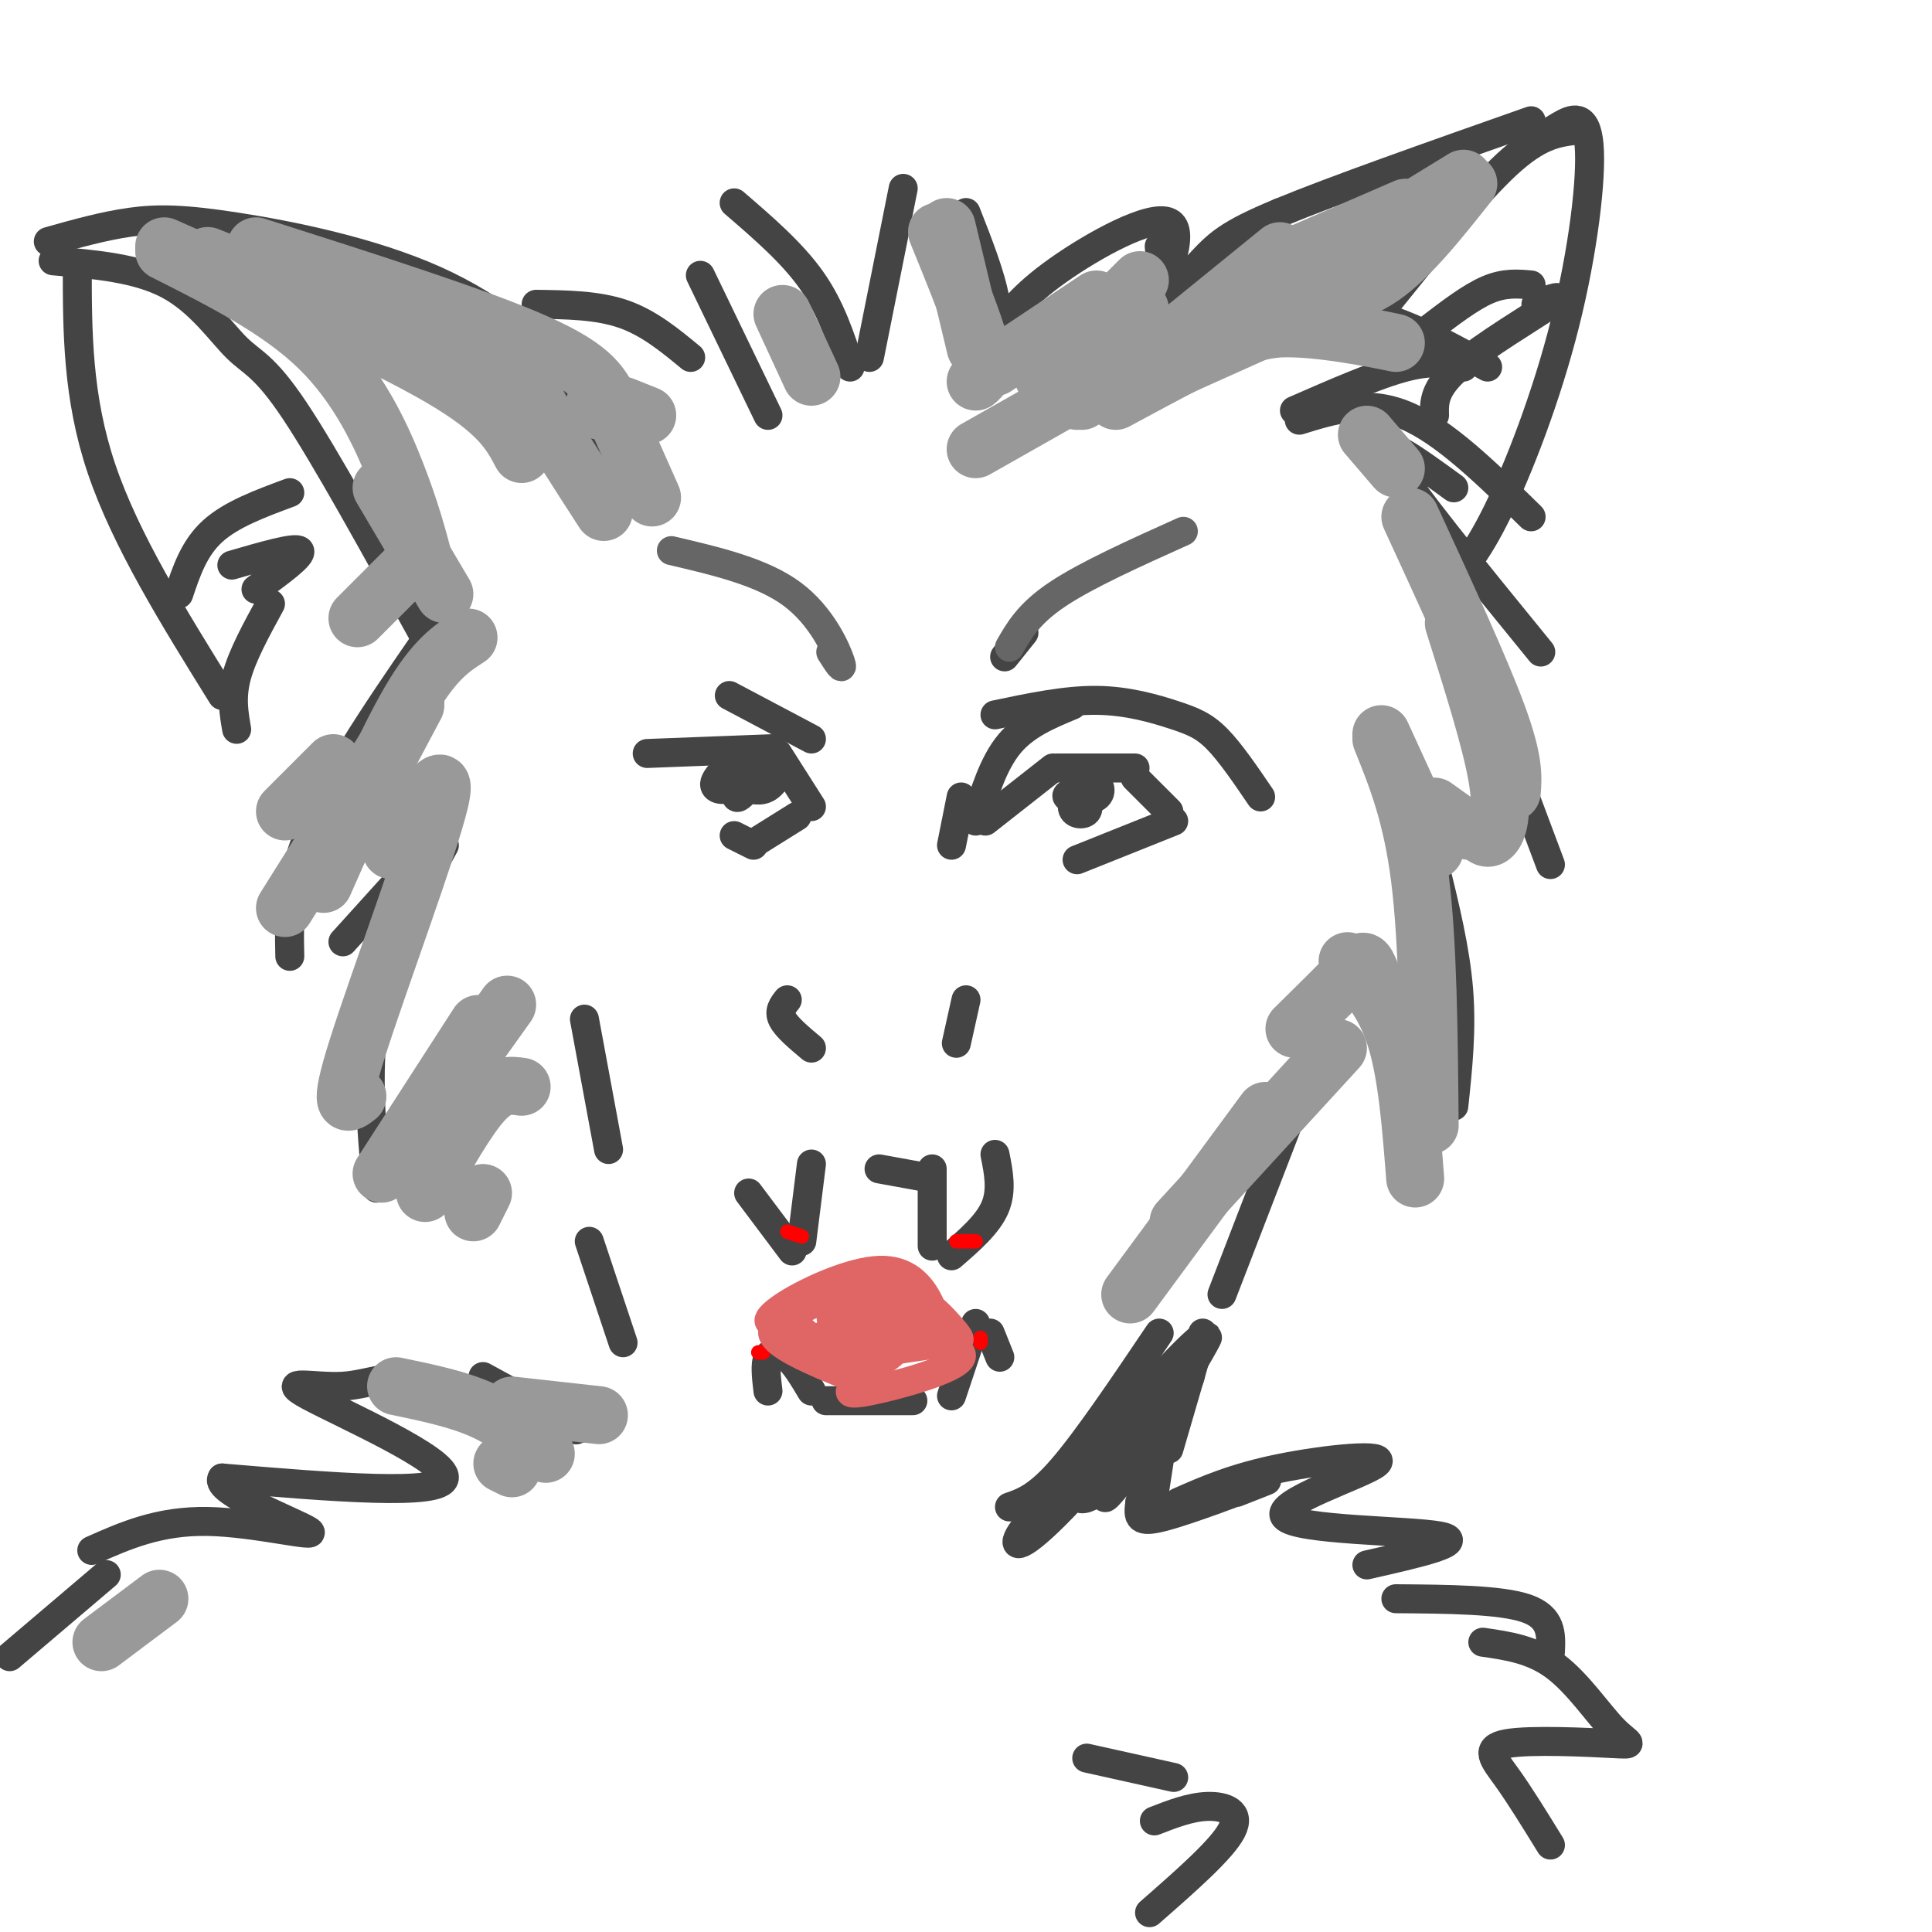 <svg viewBox='0 0 400 400' version='1.1' xmlns='http://www.w3.org/2000/svg' xmlns:xlink='http://www.w3.org/1999/xlink'><g fill='none' stroke='rgb(68,68,68)' stroke-width='6' stroke-linecap='round' stroke-linejoin='round'><path d='M261,165c-3.137,-4.613 -6.274,-9.226 -9,-12c-2.726,-2.774 -5.042,-3.708 -9,-5c-3.958,-1.292 -9.560,-2.940 -16,-3c-6.440,-0.060 -13.720,1.470 -21,3'/><path d='M222,146c-4.833,2.000 -9.667,4.000 -13,8c-3.333,4.000 -5.167,10.000 -7,16'/><path d='M204,170c0.000,0.000 14.000,-11.000 14,-11'/><path d='M219,159c0.000,0.000 16.000,0.000 16,0'/><path d='M235,161c0.000,0.000 7.000,7.000 7,7'/><path d='M243,170c0.000,0.000 -20.000,8.000 -20,8'/><path d='M224,163c0.861,2.051 1.722,4.103 1,5c-0.722,0.897 -3.028,0.641 -3,-1c0.028,-1.641 2.389,-4.667 4,-5c1.611,-0.333 2.472,2.026 1,3c-1.472,0.974 -5.278,0.564 -6,0c-0.722,-0.564 1.639,-1.282 4,-2'/><path d='M168,153c0.000,0.000 -17.000,-9.000 -17,-9'/><path d='M168,167c0.000,0.000 -7.000,-11.000 -7,-11'/><path d='M160,155c0.000,0.000 -26.000,1.000 -26,1'/><path d='M165,169c0.000,0.000 -8.000,5.000 -8,5'/><path d='M156,175c0.000,0.000 -4.000,-2.000 -4,-2'/><path d='M150,159c0.925,1.621 1.850,3.243 1,4c-0.850,0.757 -3.476,0.650 -3,-1c0.476,-1.650 4.054,-4.844 6,-5c1.946,-0.156 2.262,2.726 1,4c-1.262,1.274 -4.101,0.939 -3,0c1.101,-0.939 6.143,-2.484 8,-2c1.857,0.484 0.531,2.995 -1,4c-1.531,1.005 -3.265,0.502 -5,0'/><path d='M154,163c0.143,-1.024 3.000,-3.583 3,-3c0.000,0.583 -2.857,4.310 -4,5c-1.143,0.690 -0.571,-1.655 0,-4'/><path d='M208,136c0.000,0.000 4.000,-5.000 4,-5'/><path d='M232,70c0.000,0.000 25.000,-8.000 25,-8'/><path d='M248,67c10.500,-2.250 21.000,-4.500 31,-3c10.000,1.500 19.500,6.750 29,12'/><path d='M303,76c-3.083,-0.750 -6.167,-1.500 -12,0c-5.833,1.500 -14.417,5.250 -23,9'/><path d='M269,87c7.000,-2.167 14.000,-4.333 22,-1c8.000,3.333 17.000,12.167 26,21'/><path d='M301,101c-8.000,-5.833 -16.000,-11.667 -13,-6c3.000,5.667 17.000,22.833 31,40'/><path d='M300,123c0.000,0.000 21.000,56.000 21,56'/><path d='M297,179c2.167,8.833 4.333,17.667 5,26c0.667,8.333 -0.167,16.167 -1,24'/><path d='M200,207c0.000,0.000 -2.000,9.000 -2,9'/><path d='M163,207c-0.917,1.167 -1.833,2.333 -1,4c0.833,1.667 3.417,3.833 6,6'/><path d='M199,165c0.000,0.000 -2.000,10.000 -2,10'/><path d='M206,239c0.750,3.750 1.500,7.500 0,11c-1.500,3.500 -5.250,6.750 -9,10'/><path d='M193,242c0.000,0.000 0.000,16.000 0,16'/><path d='M193,244c0.000,0.000 -11.000,-2.000 -11,-2'/><path d='M168,241c0.000,0.000 -2.000,16.000 -2,16'/><path d='M164,259c0.000,0.000 -9.000,-12.000 -9,-12'/><path d='M207,281c0.000,0.000 -2.000,-5.000 -2,-5'/><path d='M202,274c0.000,0.000 -5.000,15.000 -5,15'/><path d='M189,290c0.000,0.000 -18.000,0.000 -18,0'/><path d='M168,288c-1.667,-2.800 -3.333,-5.600 -5,-7c-1.667,-1.400 -3.333,-1.400 -4,0c-0.667,1.400 -0.333,4.200 0,7'/><path d='M231,73c6.444,-6.800 12.889,-13.600 17,-18c4.111,-4.400 5.889,-6.400 17,-11c11.111,-4.600 31.556,-11.800 52,-19'/><path d='M326,27c-3.750,0.500 -7.500,1.000 -14,7c-6.500,6.000 -15.750,17.500 -25,29'/><path d='M317,30c1.799,-1.308 3.598,-2.616 6,-4c2.402,-1.384 5.407,-2.845 6,4c0.593,6.845 -1.225,21.997 -5,37c-3.775,15.003 -9.507,29.858 -14,39c-4.493,9.142 -7.746,12.571 -11,16'/><path d='M296,68c4.250,-3.250 8.500,-6.500 12,-8c3.500,-1.500 6.250,-1.250 9,-1'/><path d='M318,63c3.267,-1.222 6.533,-2.444 3,0c-3.533,2.444 -13.867,8.556 -19,13c-5.133,4.444 -5.067,7.222 -5,10'/><path d='M265,44c0.000,0.000 -21.000,17.000 -21,17'/><path d='M235,73c2.083,-3.167 4.167,-6.333 5,-10c0.833,-3.667 0.417,-7.833 0,-12'/><path d='M237,68c4.378,-10.111 8.756,-20.222 5,-22c-3.756,-1.778 -15.644,4.778 -23,10c-7.356,5.222 -10.178,9.111 -13,13'/><path d='M205,73c0.917,-3.083 1.833,-6.167 1,-11c-0.833,-4.833 -3.417,-11.417 -6,-18'/><path d='M187,39c0.000,0.000 -7.000,35.000 -7,35'/><path d='M176,76c-2.000,-6.167 -4.000,-12.333 -8,-18c-4.000,-5.667 -10.000,-10.833 -16,-16'/><path d='M145,57c0.000,0.000 14.000,29.000 14,29'/><path d='M143,74c-4.333,-3.583 -8.667,-7.167 -14,-9c-5.333,-1.833 -11.667,-1.917 -18,-2'/><path d='M122,88c0.000,0.000 13.000,11.000 13,11'/><path d='M130,101c-2.459,-6.703 -4.919,-13.407 -11,-21c-6.081,-7.593 -15.785,-16.077 -29,-22c-13.215,-5.923 -29.943,-9.287 -41,-11c-11.057,-1.713 -16.445,-1.775 -22,-1c-5.555,0.775 -11.278,2.388 -17,4'/><path d='M11,54c8.756,0.750 17.512,1.500 24,5c6.488,3.500 10.708,9.750 14,13c3.292,3.250 5.655,3.500 12,13c6.345,9.500 16.673,28.250 27,47'/><path d='M16,55c0.000,13.583 0.000,27.167 5,42c5.000,14.833 15.000,30.917 25,47'/><path d='M60,102c-6.083,2.250 -12.167,4.500 -16,8c-3.833,3.500 -5.417,8.250 -7,13'/><path d='M48,117c6.583,-1.917 13.167,-3.833 14,-3c0.833,0.833 -4.083,4.417 -9,8'/><path d='M56,125c-2.917,5.333 -5.833,10.667 -7,15c-1.167,4.333 -0.583,7.667 0,11'/><path d='M92,127c-10.833,15.583 -21.667,31.167 -27,43c-5.333,11.833 -5.167,19.917 -5,28'/><path d='M71,195c0.000,0.000 19.000,-21.000 19,-21'/><path d='M92,175c-5.833,10.583 -11.667,21.167 -14,33c-2.333,11.833 -1.167,24.917 0,38'/><path d='M85,246c0.000,0.000 20.000,-21.000 20,-21'/><path d='M275,211c0.000,0.000 -22.000,57.000 -22,57'/><path d='M121,211c0.000,0.000 5.000,27.000 5,27'/><path d='M240,276c-7.417,11.000 -14.833,22.000 -20,28c-5.167,6.000 -8.083,7.000 -11,8'/><path d='M122,257c0.000,0.000 7.000,21.000 7,21'/><path d='M249,276c0.000,0.000 -7.000,24.000 -7,24'/><path d='M244,311c5.756,-2.534 11.512,-5.069 21,-7c9.488,-1.931 22.708,-3.260 20,-1c-2.708,2.260 -21.344,8.108 -19,11c2.344,2.892 25.670,2.826 32,4c6.330,1.174 -4.335,3.587 -15,6'/><path d='M289,331c10.833,0.083 21.667,0.167 27,2c5.333,1.833 5.167,5.417 5,9'/><path d='M307,340c5.156,0.741 10.311,1.482 15,5c4.689,3.518 8.911,9.813 12,13c3.089,3.187 5.044,3.267 0,3c-5.044,-0.267 -17.089,-0.879 -22,0c-4.911,0.879 -2.689,3.251 0,7c2.689,3.749 5.844,8.874 9,14'/><path d='M100,285c10.731,5.832 21.462,11.664 19,11c-2.462,-0.664 -18.115,-7.824 -28,-10c-9.885,-2.176 -14.000,0.633 -20,1c-6.000,0.367 -13.885,-1.709 -7,2c6.885,3.709 28.538,13.203 28,17c-0.538,3.797 -23.269,1.899 -46,0'/><path d='M46,306c-2.083,2.679 15.708,9.375 18,11c2.292,1.625 -10.917,-1.821 -21,-2c-10.083,-0.179 -17.042,2.911 -24,6'/><path d='M22,326c0.000,0.000 -20.000,17.000 -20,17'/><path d='M238,396c7.489,-6.556 14.978,-13.111 17,-17c2.022,-3.889 -1.422,-5.111 -5,-5c-3.578,0.111 -7.289,1.556 -11,3'/><path d='M243,368c0.000,0.000 -18.000,-4.000 -18,-4'/><path d='M243,283c0.000,0.000 -4.000,26.000 -4,26'/><path d='M246,284c3.306,-5.659 6.613,-11.318 1,-3c-5.613,8.318 -20.145,30.613 -18,29c2.145,-1.613 20.967,-27.133 17,-26c-3.967,1.133 -30.722,28.921 -32,30c-1.278,1.079 22.921,-24.549 29,-31c6.079,-6.451 -5.960,6.274 -18,19'/><path d='M225,302c-6.092,6.421 -12.321,12.974 -14,16c-1.679,3.026 1.193,2.526 11,-8c9.807,-10.526 26.551,-31.077 27,-33c0.449,-1.923 -15.395,14.784 -22,24c-6.605,9.216 -3.971,10.943 0,8c3.971,-2.943 9.277,-10.555 11,-11c1.723,-0.445 -0.139,6.278 -2,13'/><path d='M236,311c-0.429,3.131 -0.500,4.458 5,3c5.500,-1.458 16.571,-5.702 20,-7c3.429,-1.298 -0.786,0.351 -5,2'/></g>
<g fill='none' stroke='rgb(153,153,153)' stroke-width='12' stroke-linecap='round' stroke-linejoin='round'><path d='M234,268c0.000,0.000 28.000,-38.000 28,-38'/><path d='M244,253c0.000,0.000 33.000,-36.000 33,-36'/><path d='M268,213c4.800,-4.733 9.600,-9.467 12,-12c2.400,-2.533 2.400,-2.867 4,1c1.600,3.867 4.800,11.933 8,20'/><path d='M279,199c3.833,4.250 7.667,8.500 10,16c2.333,7.500 3.167,18.250 4,29'/><path d='M296,233c-0.167,-18.833 -0.333,-37.667 -2,-51c-1.667,-13.333 -4.833,-21.167 -8,-29'/><path d='M286,152c0.000,0.000 11.000,24.000 11,24'/><path d='M297,167c0.000,0.000 7.000,5.000 7,5'/><path d='M306,172c0.956,1.044 1.911,2.089 3,1c1.089,-1.089 2.311,-4.311 1,-12c-1.311,-7.689 -5.156,-19.844 -9,-32'/><path d='M313,164c0.250,-3.250 0.500,-6.500 -3,-16c-3.500,-9.500 -10.750,-25.250 -18,-41'/><path d='M289,97c0.000,0.000 -6.000,-7.000 -6,-7'/><path d='M261,56c0.000,0.000 30.000,-13.000 30,-13'/><path d='M290,44c-7.556,5.467 -15.111,10.933 -16,14c-0.889,3.067 4.889,3.733 11,0c6.111,-3.733 12.556,-11.867 19,-20'/><path d='M303,37c0.000,0.000 -49.000,30.000 -49,30'/><path d='M244,76c0.000,0.000 29.000,-13.000 29,-13'/><path d='M249,72c5.187,-2.136 10.373,-4.271 19,-4c8.627,0.271 20.694,2.949 21,3c0.306,0.051 -11.148,-2.525 -19,-3c-7.852,-0.475 -12.100,1.150 -18,4c-5.900,2.850 -13.450,6.925 -21,11'/><path d='M265,52c0.000,0.000 -32.000,26.000 -32,26'/><path d='M224,83c0.000,0.000 19.000,-12.000 19,-12'/><path d='M223,83c0.000,0.000 13.000,-19.000 13,-19'/><path d='M236,58c0.000,0.000 -20.000,20.000 -20,20'/><path d='M202,79c1.167,-0.917 2.333,-1.833 1,-7c-1.333,-5.167 -5.167,-14.583 -9,-24'/><path d='M196,47c0.000,0.000 6.000,25.000 6,25'/><path d='M206,76c0.000,0.000 21.000,-14.000 21,-14'/><path d='M232,76c0.000,0.000 -30.000,17.000 -30,17'/><path d='M168,78c0.000,0.000 -6.000,-13.000 -6,-13'/><path d='M123,84c0.000,0.000 1.000,1.000 1,1'/><path d='M129,84c0.000,0.000 5.000,2.000 5,2'/><path d='M135,103c-2.889,-6.489 -5.778,-12.978 -8,-18c-2.222,-5.022 -3.778,-8.578 -16,-14c-12.222,-5.422 -35.111,-12.711 -58,-20'/><path d='M125,106c-5.422,-8.378 -10.844,-16.756 -13,-21c-2.156,-4.244 -1.044,-4.356 -12,-9c-10.956,-4.644 -33.978,-13.822 -57,-23'/><path d='M108,94c-2.333,-4.417 -4.667,-8.833 -17,-16c-12.333,-7.167 -34.667,-17.083 -57,-27'/><path d='M34,52c11.867,5.978 23.733,11.956 32,20c8.267,8.044 12.933,18.156 16,26c3.067,7.844 4.533,13.422 6,19'/><path d='M92,123c0.000,0.000 -13.000,-22.000 -13,-22'/><path d='M84,118c0.000,0.000 -10.000,10.000 -10,10'/><path d='M69,158c0.000,0.000 -10.000,10.000 -10,10'/><path d='M97,132c-3.500,2.250 -7.000,4.500 -12,13c-5.000,8.500 -11.500,23.250 -18,38'/><path d='M69,178c0.000,0.000 17.000,-32.000 17,-32'/><path d='M86,145c0.000,0.000 -27.000,43.000 -27,43'/><path d='M81,176c6.111,-9.667 12.222,-19.333 10,-10c-2.222,9.333 -12.778,37.667 -17,51c-4.222,13.333 -2.111,11.667 0,10'/><path d='M79,243c0.000,0.000 20.000,-31.000 20,-31'/><path d='M105,208c0.000,0.000 -10.000,14.000 -10,14'/><path d='M100,247c0.000,0.000 -2.000,4.000 -2,4'/><path d='M108,225c-2.333,-0.333 -4.667,-0.667 -8,3c-3.333,3.667 -7.667,11.333 -12,19'/><path d='M124,293c0.000,0.000 -18.000,-2.000 -18,-2'/><path d='M113,301c-3.917,-3.333 -7.833,-6.667 -13,-9c-5.167,-2.333 -11.583,-3.667 -18,-5'/><path d='M106,304c0.000,0.000 -2.000,-1.000 -2,-1'/><path d='M33,331c0.000,0.000 -12.000,9.000 -12,9'/></g>
<g fill='none' stroke='rgb(255,0,0)' stroke-width='3' stroke-linecap='round' stroke-linejoin='round'><path d='M202,257c0.000,0.000 -4.000,0.000 -4,0'/><path d='M163,255c0.000,0.000 3.000,1.000 3,1'/><path d='M203,278c0.000,0.000 0.000,-1.000 0,-1'/><path d='M157,280c0.000,0.000 1.000,0.000 1,0'/></g>
<g fill='none' stroke='rgb(224,102,102)' stroke-width='6' stroke-linecap='round' stroke-linejoin='round'><path d='M194,276c-0.246,-2.111 -0.492,-4.222 -2,-7c-1.508,-2.778 -4.277,-6.222 -10,-6c-5.723,0.222 -14.399,4.111 -19,7c-4.601,2.889 -5.125,4.780 -1,3c4.125,-1.780 12.899,-7.230 20,-7c7.101,0.230 12.527,6.139 15,9c2.473,2.861 1.992,2.675 -1,3c-2.992,0.325 -8.496,1.163 -14,2'/><path d='M182,280c-4.660,0.932 -9.310,2.263 -10,1c-0.690,-1.263 2.579,-5.121 7,-7c4.421,-1.879 9.995,-1.781 11,0c1.005,1.781 -2.558,5.243 -6,6c-3.442,0.757 -6.763,-1.191 -8,-3c-1.237,-1.809 -0.391,-3.479 0,-5c0.391,-1.521 0.326,-2.894 3,-3c2.674,-0.106 8.088,1.054 9,4c0.912,2.946 -2.678,7.678 -6,9c-3.322,1.322 -6.378,-0.765 -8,-3c-1.622,-2.235 -1.811,-4.617 -2,-7'/><path d='M172,272c2.353,0.704 9.236,5.965 9,8c-0.236,2.035 -7.589,0.844 -11,0c-3.411,-0.844 -2.878,-1.341 -2,-2c0.878,-0.659 2.101,-1.478 4,-2c1.899,-0.522 4.473,-0.745 11,0c6.527,0.745 17.007,2.457 16,5c-1.007,2.543 -13.502,5.915 -19,7c-5.498,1.085 -3.999,-0.119 -3,-1c0.999,-0.881 1.500,-1.441 2,-2'/><path d='M179,285c2.096,0.543 6.337,2.899 3,2c-3.337,-0.899 -14.253,-5.053 -19,-8c-4.747,-2.947 -3.324,-4.687 0,-3c3.324,1.687 8.549,6.800 8,6c-0.549,-0.800 -6.871,-7.514 -8,-9c-1.129,-1.486 2.936,2.257 7,6'/></g>
<g fill='none' stroke='rgb(102,102,102)' stroke-width='6' stroke-linecap='round' stroke-linejoin='round'><path d='M209,134c2.000,-3.500 4.000,-7.000 10,-11c6.000,-4.000 16.000,-8.500 26,-13'/><path d='M172,135c1.400,2.200 2.800,4.400 2,2c-0.800,-2.400 -3.800,-9.400 -10,-14c-6.200,-4.600 -15.600,-6.800 -25,-9'/></g>
</svg>